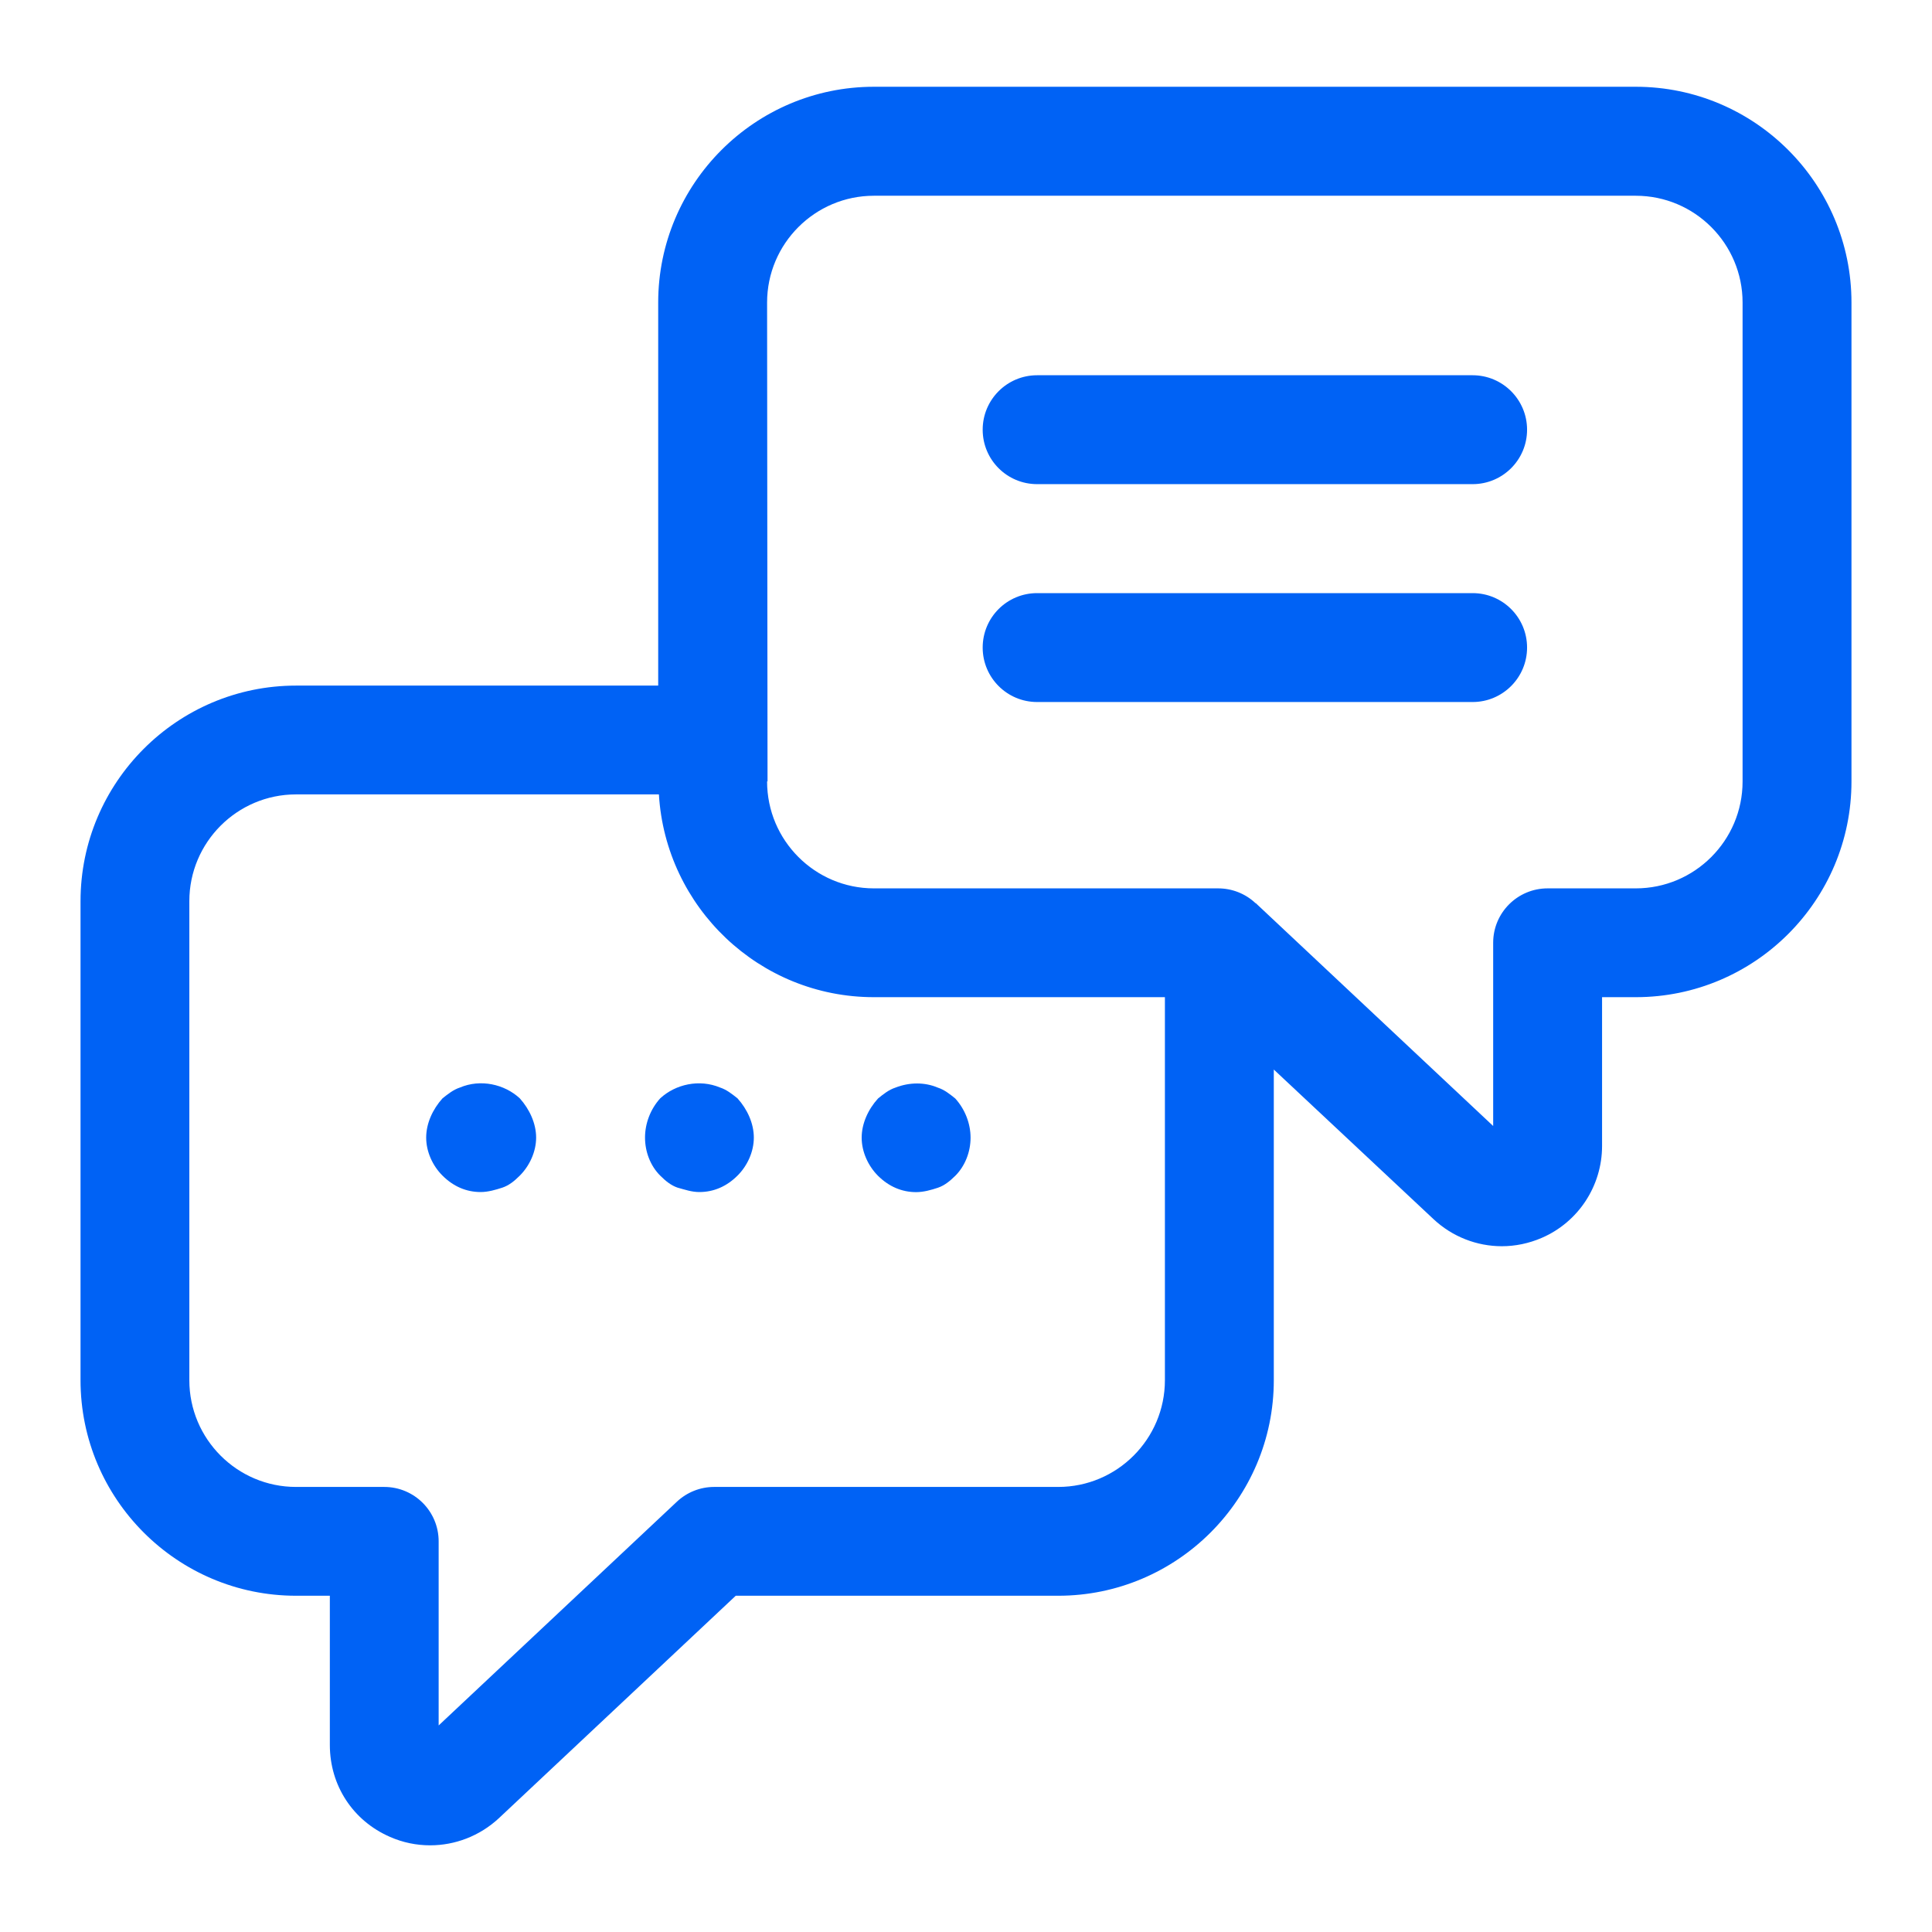<svg width="22" height="22" viewBox="0 0 22 22" fill="none" xmlns="http://www.w3.org/2000/svg">
<g clip-path="url(#clip0_2124_4127)">
<path d="M18.627 0.988H9.951C8.597 0.988 7.495 2.09 7.495 3.445V7.807H3.371C2.018 7.807 0.917 8.909 0.917 10.262V15.716C0.917 17.07 2.018 18.171 3.371 18.171H3.756V19.87C3.756 20.331 4.018 20.733 4.441 20.917C4.588 20.982 4.744 21.013 4.898 21.013C5.182 21.013 5.462 20.907 5.68 20.705L8.378 18.171H12.05C13.403 18.171 14.505 17.07 14.505 15.716V12.179L16.322 13.881C16.538 14.084 16.818 14.191 17.102 14.191C17.255 14.191 17.41 14.159 17.556 14.096C17.973 13.916 18.243 13.504 18.243 13.049V11.355H18.627C19.982 11.355 21.083 10.254 21.083 8.899V3.445C21.083 2.09 19.982 0.988 18.627 0.988ZM12.05 16.932H8.132C7.975 16.932 7.823 16.992 7.708 17.1L4.995 19.648V17.552C4.995 17.209 4.718 16.932 4.375 16.932H3.371C2.701 16.932 2.156 16.387 2.156 15.716V10.262C2.156 9.591 2.701 9.046 3.371 9.046H7.503C7.58 10.332 8.647 11.355 9.951 11.355H13.265V15.716C13.265 16.387 12.72 16.932 12.05 16.932ZM19.843 8.899C19.843 9.57 19.298 10.116 18.627 10.116H17.623C17.281 10.116 17.003 10.393 17.003 10.735V12.822C17.003 12.822 14.317 10.301 14.312 10.296L14.3 10.284L14.298 10.286L14.295 10.283C14.18 10.175 14.028 10.116 13.871 10.116H9.951C9.281 10.116 8.735 9.57 8.735 8.899V8.898H8.74L8.735 3.445C8.735 2.774 9.281 2.229 9.951 2.229H18.627C19.298 2.229 19.843 2.775 19.843 3.445V8.899Z" fill="#0062F5"/>
<path d="M16.769 4.273H11.81C11.467 4.273 11.19 4.551 11.19 4.893C11.19 5.236 11.467 5.513 11.81 5.513H16.769C17.111 5.513 17.389 5.236 17.389 4.893C17.389 4.551 17.111 4.273 16.769 4.273Z" fill="#0062F5"/>
<path d="M16.769 6.754H11.81C11.467 6.754 11.19 7.031 11.19 7.374C11.19 7.716 11.467 7.994 11.81 7.994H16.769C17.111 7.994 17.389 7.716 17.389 7.374C17.389 7.031 17.111 6.754 16.769 6.754Z" fill="#0062F5"/>
<path d="M5.237 12.384C5.163 12.408 5.101 12.458 5.039 12.507C4.927 12.631 4.853 12.793 4.853 12.954C4.853 13.115 4.927 13.276 5.039 13.387C5.163 13.511 5.311 13.574 5.473 13.574C5.559 13.574 5.646 13.548 5.72 13.524C5.795 13.499 5.857 13.449 5.919 13.387C6.03 13.276 6.105 13.115 6.105 12.954C6.105 12.793 6.03 12.631 5.919 12.507C5.745 12.346 5.473 12.284 5.237 12.384Z" fill="#0062F5"/>
<path d="M8.2 12.384C7.964 12.285 7.692 12.346 7.518 12.507C7.406 12.631 7.345 12.793 7.345 12.954C7.345 13.115 7.406 13.276 7.518 13.387C7.58 13.449 7.642 13.499 7.716 13.524C7.803 13.548 7.877 13.574 7.964 13.574C8.126 13.574 8.274 13.511 8.398 13.387C8.51 13.276 8.584 13.115 8.584 12.954C8.584 12.793 8.51 12.631 8.398 12.507C8.336 12.458 8.274 12.408 8.2 12.384Z" fill="#0062F5"/>
<path d="M10.679 12.385C10.531 12.322 10.357 12.322 10.196 12.385C10.122 12.409 10.059 12.459 9.998 12.509C9.886 12.632 9.812 12.794 9.812 12.955C9.812 13.116 9.886 13.277 9.998 13.389C10.122 13.512 10.27 13.575 10.432 13.575C10.518 13.575 10.605 13.55 10.68 13.525C10.754 13.5 10.816 13.45 10.878 13.389C10.99 13.277 11.052 13.116 11.052 12.955C11.052 12.794 10.989 12.632 10.878 12.509C10.816 12.459 10.754 12.409 10.679 12.385Z" fill="#0062F5"/>
</g>
<defs>
<clipPath id="clip0_2124_4127">
<rect width="22" height="22" fill="white"/>
</clipPath>
</defs>
</svg>
